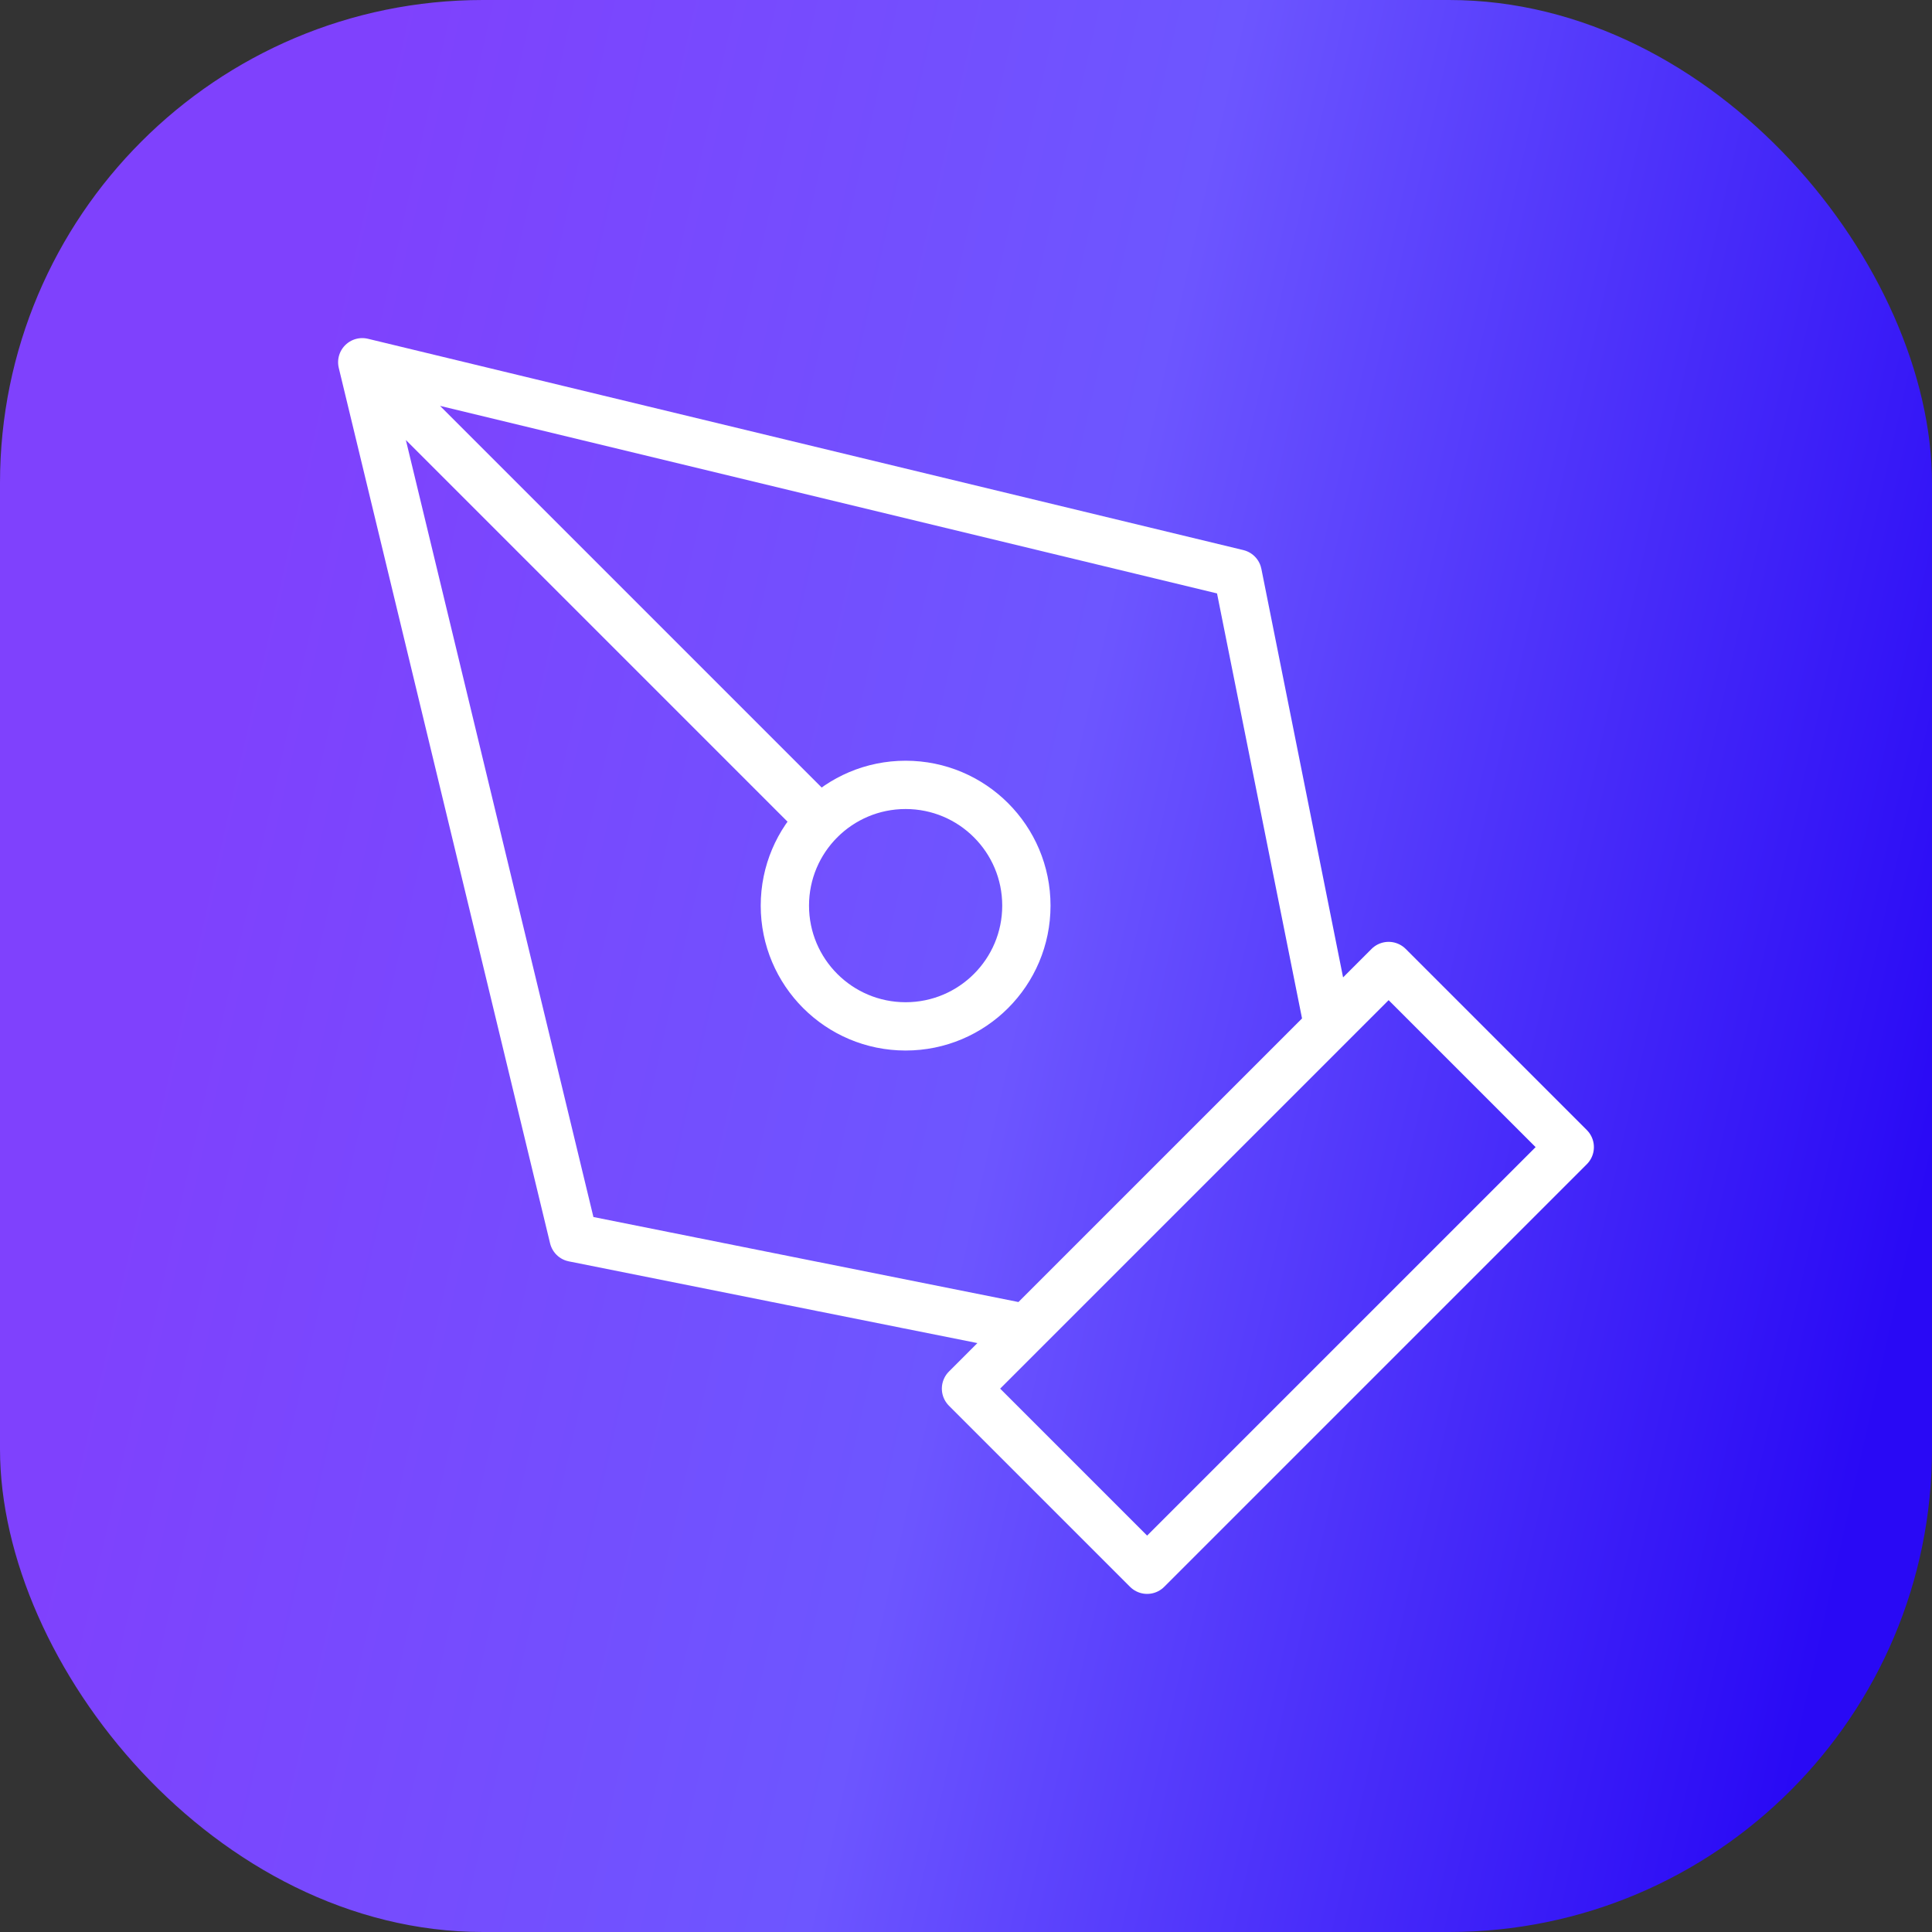 <svg width="40" height="40" viewBox="0 0 40 40" fill="none" xmlns="http://www.w3.org/2000/svg">
<rect x="0" y="0" width="40" height="40" fill="#333333" stroke="none"/>
<rect width="40" height="40" rx="10" fill="url(#paint0_linear_11888_7015)"/>
<path d="M7.5 7.5L25.625 11.875L27.5 21.25L21.25 27.5L11.875 25.625L7.5 7.5ZM7.5 7.5L16.983 16.983M20 28.75L28.75 20L32.5 23.75L23.75 32.5L20 28.75ZM21.25 18.75C21.25 20.131 20.131 21.25 18.75 21.25C17.369 21.25 16.25 20.131 16.25 18.75C16.25 17.369 17.369 16.25 18.75 16.25C20.131 16.25 21.25 17.369 21.25 18.75Z" stroke="white" stroke-linecap="round" stroke-linejoin="round"/>
<defs>
<linearGradient id="paint0_linear_11888_7015" x1="6.047" y1="9.167" x2="41.6" y2="17.219" gradientUnits="userSpaceOnUse">
<stop stop-color="#7F41FD"/>
<stop offset="0.471" stop-color="#6D56FF"/>
<stop offset="1" stop-color="#2909F5"/>
</linearGradient>
</defs>
</svg>
